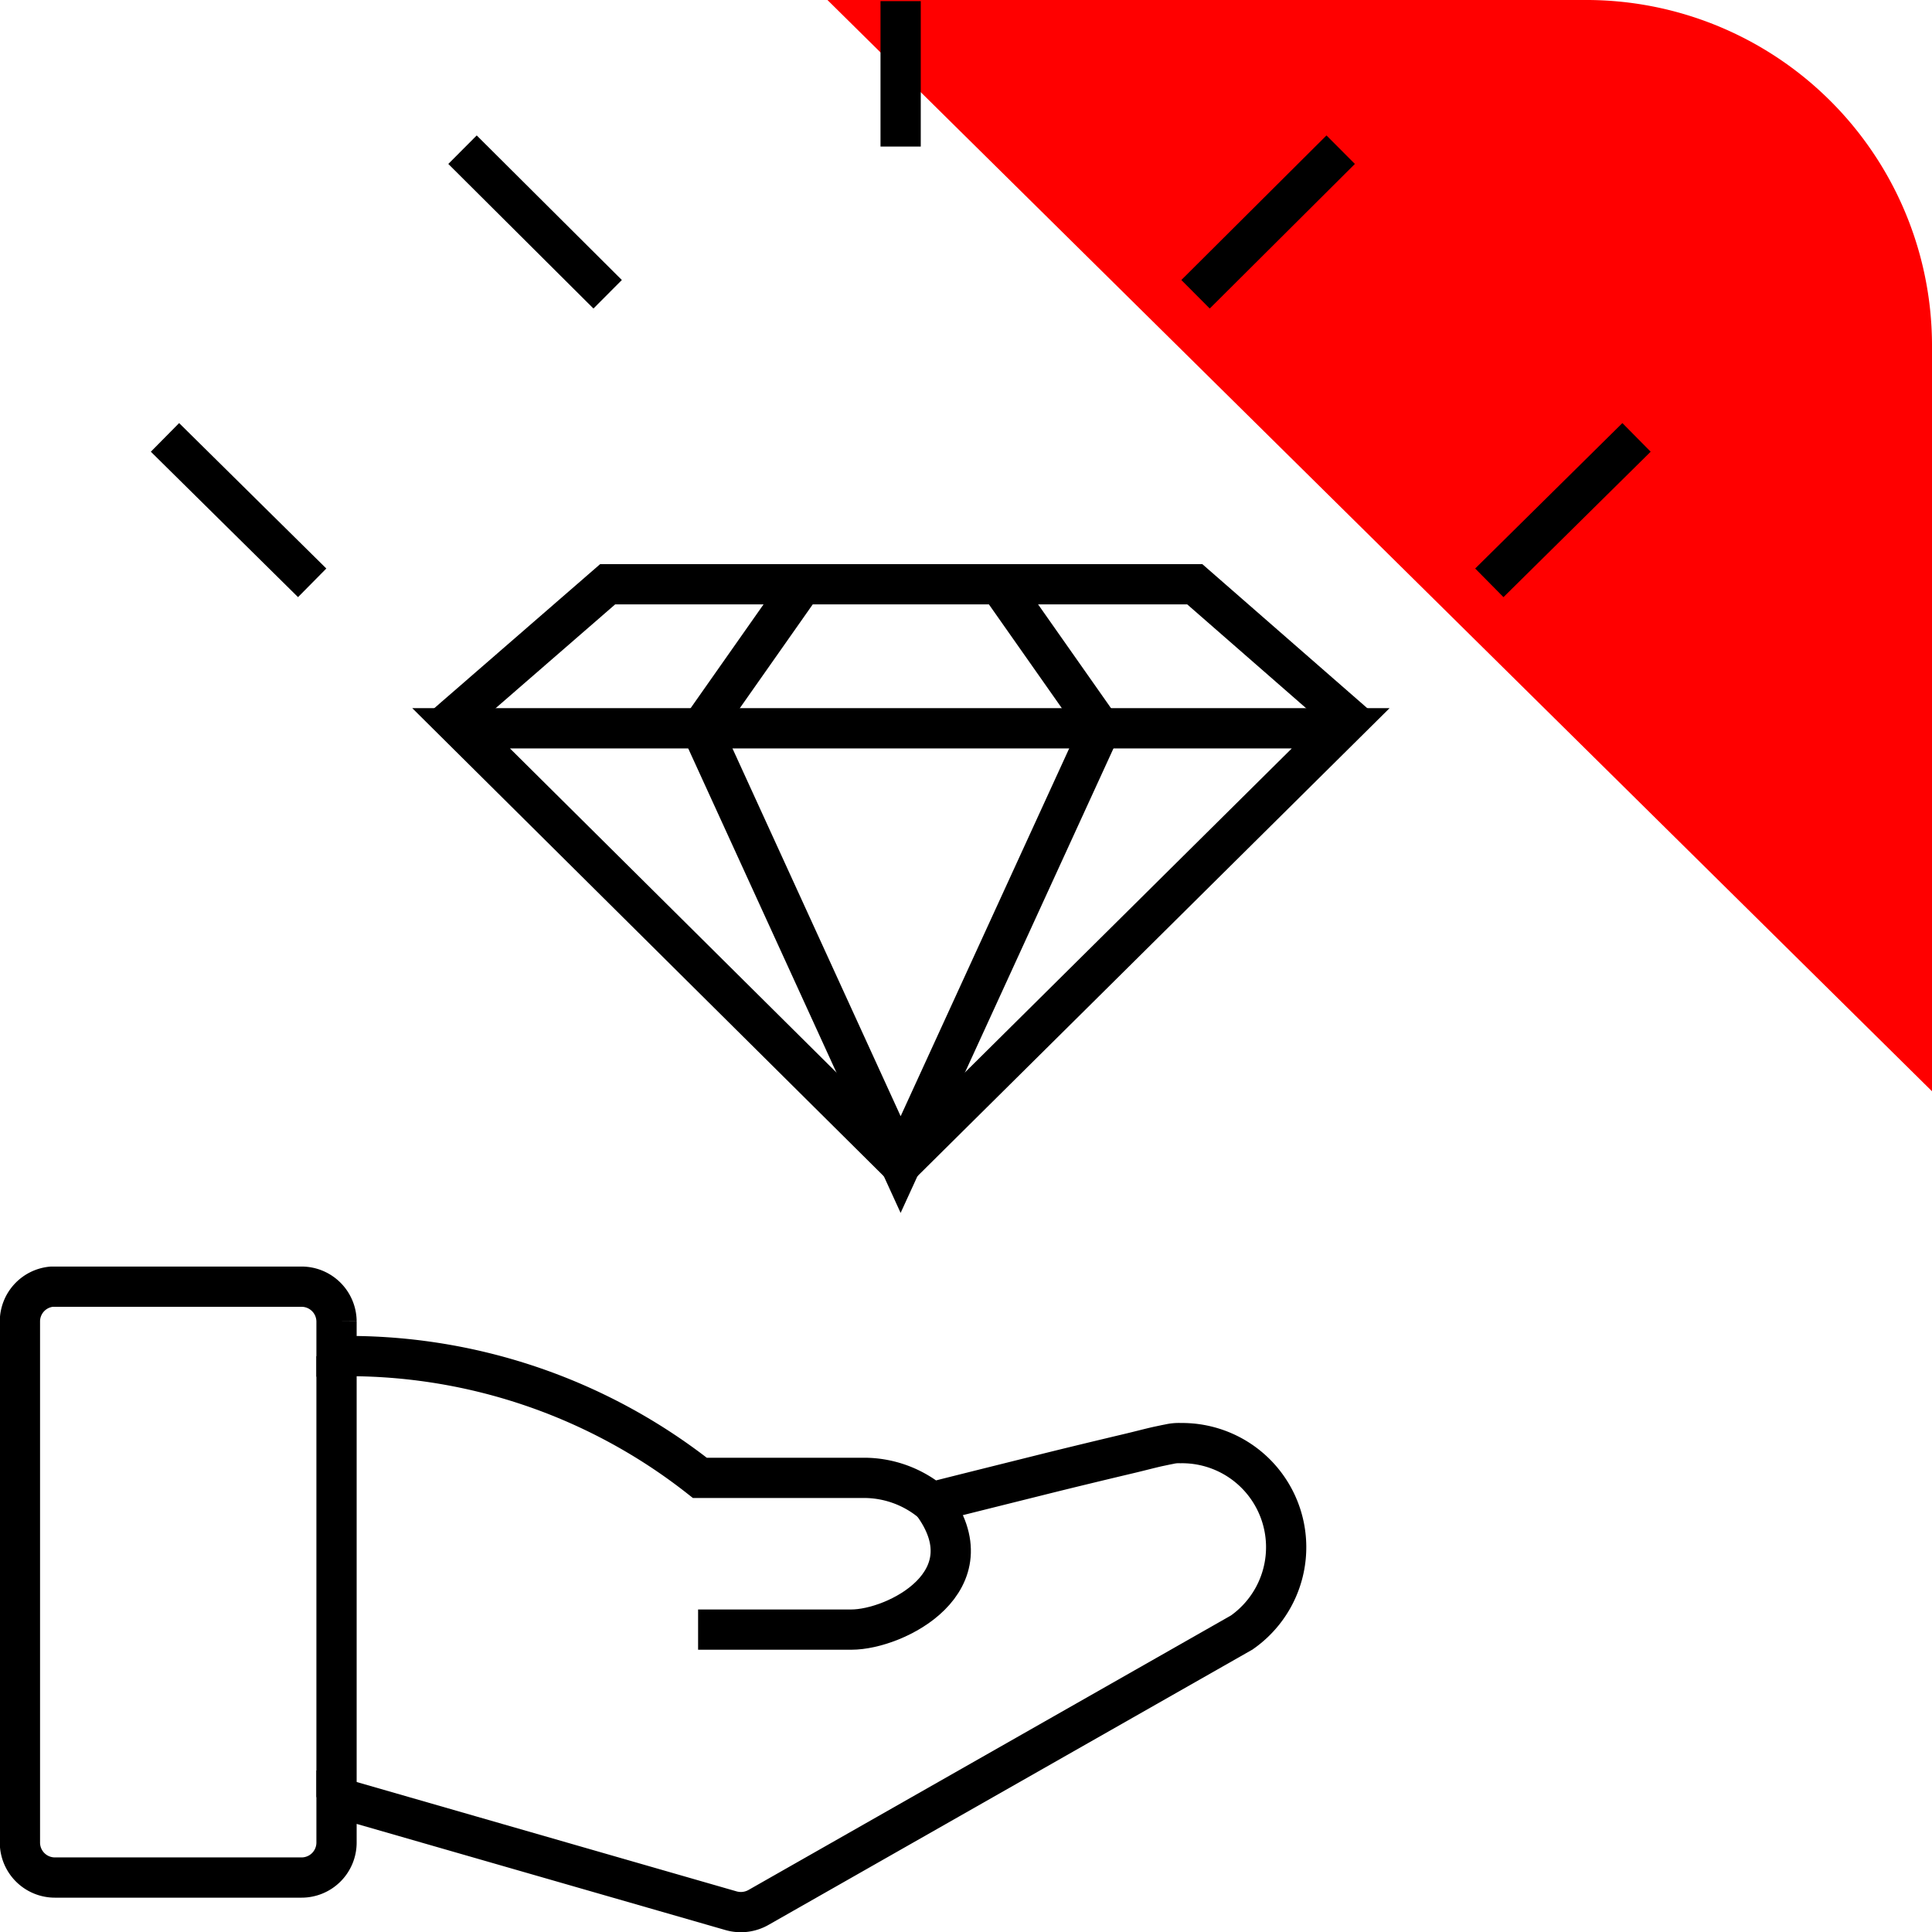 <svg id="div-icn" xmlns="http://www.w3.org/2000/svg" xmlns:xlink="http://www.w3.org/1999/xlink" width="48" height="48" viewBox="0 0 48 48">
  <defs>
    <clipPath id="clip-path">
      <rect id="Rectangle_494" data-name="Rectangle 494" width="48" height="48" fill="none"/>
    </clipPath>
  </defs>
  <g id="Group_1041" data-name="Group 1041" clip-path="url(#clip-path)">
    <path id="Path_9765" data-name="Path 9765" d="M48.214,27.112V8.539A8.591,8.591,0,0,0,39.572,0h-18.8Z" transform="translate(-0.214)" fill="red"/>
    <path id="Path_9766" data-name="Path 9766" d="M1.292,32.3a.867.867,0,0,0-.792.864V46.117a.869.869,0,0,0,.874.863H7.492a.869.869,0,0,0,.874-.863V44.983l9.8,2.821a.885.885,0,0,0,.683-.081l11.977-6.814a.893.893,0,0,0,.081-.054,2.586,2.586,0,0,0-1.57-4.668,1.046,1.046,0,0,0-.287.027c-.078.014-.156.032-.259.053-.207.045-.472.117-.779.189-.614.146-1.4.334-2.171.527-1.366.341-2.407.6-2.69.675a2.631,2.631,0,0,0-1.68-.608H17.393a14.128,14.128,0,0,0-9.027-3.023v-.863a.87.87,0,0,0-.874-.864h-6.2Z" transform="translate(-0.005 -0.333)" fill="none" stroke="#000" stroke-width="1"/>
    <line id="Line_302" data-name="Line 302" y2="10.957" transform="translate(8.361 33.693)" fill="none" stroke="#000" stroke-width="1"/>
    <path id="Path_9767" data-name="Path 9767" d="M23.332,37.712h0c1.478,1.965-.9,3.164-2,3.164H17.525" transform="translate(-0.181 -0.389)" fill="none" stroke="#000" stroke-width="1"/>
    <path id="Path_9768" data-name="Path 9768" d="M11.575,18.282,22.494,29.121,33.428,18.282Z" transform="translate(-0.119 -0.188)" fill="none" stroke="#000" stroke-width="1"/>
    <path id="Path_9769" data-name="Path 9769" d="M11.207,18.146l4.006-3.479H29.8l3.984,3.479" transform="translate(-0.116 -0.151)" fill="none" stroke="#000" stroke-width="1"/>
    <path id="Path_9770" data-name="Path 9770" d="M25.01,14.667l2.514,3.578L22.557,29.084,17.6,18.244l2.514-3.578" transform="translate(-0.181 -0.151)" fill="none" stroke="#000" stroke-width="1"/>
    <line id="Line_303" data-name="Line 303" y1="3.613" x2="3.657" transform="translate(37.002 10.867)" fill="none" stroke="#000" stroke-width="1"/>
    <line id="Line_304" data-name="Line 304" x1="3.657" y1="3.613" transform="translate(4.099 10.867)" fill="none" stroke="#000" stroke-width="1"/>
    <line id="Line_305" data-name="Line 305" y2="3.613" transform="translate(22.376 0.028)" fill="none" stroke="#000" stroke-width="1"/>
    <line id="Line_306" data-name="Line 306" x1="3.606" y2="3.592" transform="translate(29.703 3.719)" fill="none" stroke="#000" stroke-width="1"/>
    <line id="Line_307" data-name="Line 307" x2="3.606" y2="3.592" transform="translate(11.491 3.719)" fill="none" stroke="#000" stroke-width="1"/>
  </g>
</svg>
